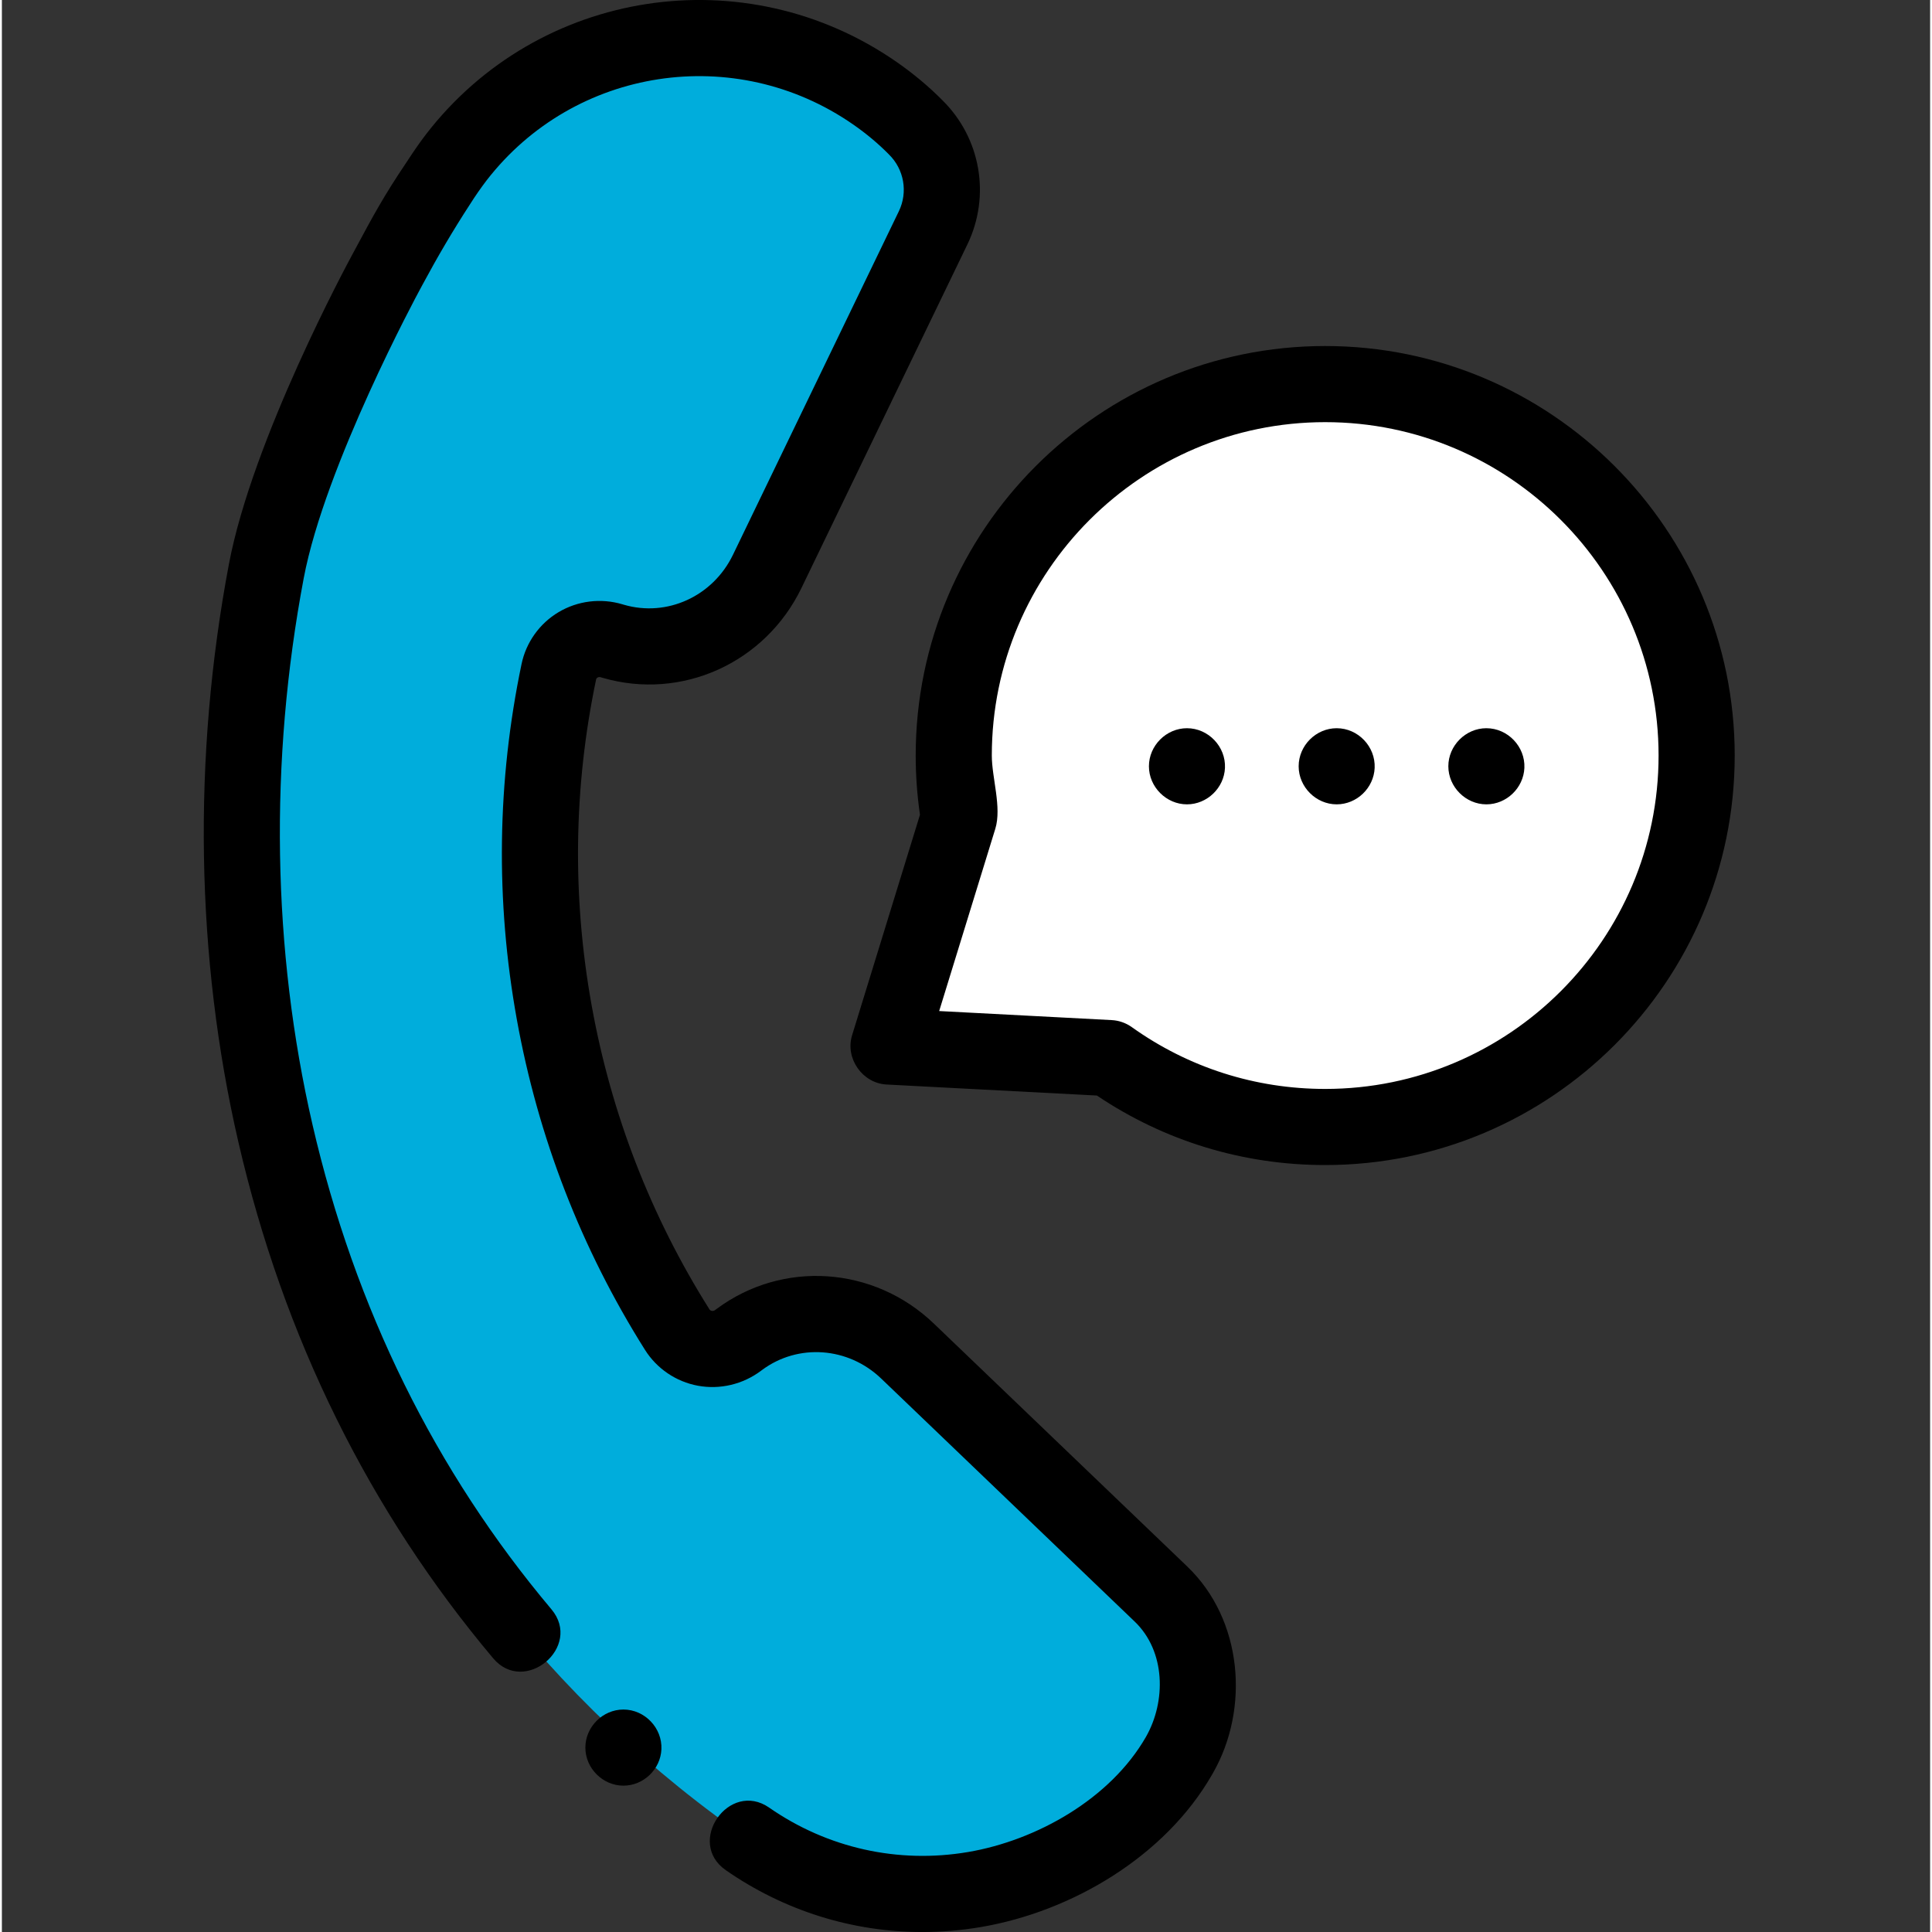 <?xml version="1.0"?>
<svg xmlns="http://www.w3.org/2000/svg" height="512px" viewBox="-53 0 511 511.999" width="512px" class=""><rect x="-53" y="0" width="511" height="511.999" fill="#333333" stroke="none"/><g><g><path d="m259.172 464.906c7.582-13.215 6.316-31.621-4.98-42.449l-67.184-64.41c-12.164-11.66-31.047-13.129-44.57-3.082-.117.086-.234.172-.348.262-5.219 3.918-12.648 2.645-16.125-2.875-16.285-25.863-27.254-54.473-32.594-84.094-5.344-29.656-5.035-60.281 1.223-90.223 1.32-6.32 7.77-10.074 13.961-8.227.141.039.277.082.418.121 16.234 4.746 33.492-3.277 40.848-18.508l43.969-91.047c4.328-8.957 2.461-19.672-4.641-26.637-3.238-3.289-6.883-6.312-10.793-9.031-35.797-24.863-84.629-17.098-110.953 17.023-7.172 9.637-13.035 20.062-18.711 30.621 0 0-25.586 47.117-31.605 78.969-23.414 123.922 15.594 256.078 124.094 333.523 1.121.832 2.238 1.664 3.418 2.48 35.551 24.695 92.195 17.066 114.574-22.418zm0 0" fill="#79b2ff" data-original="#00ADDC" class="" style="fill:#00ADDC" data-old_color="#00addc"/><path d="m297.688 101.785c-54.363 0-98.438 44.074-98.438 98.441 0 5.602.477 11.09 1.375 16.438l-18.68 60.668 58.629 3.074c16.105 11.492 35.82 18.254 57.113 18.254 54.367 0 98.441-44.07 98.441-98.438-.004-54.363-44.074-98.438-98.441-98.438zm0 0" fill="#ff6977" data-original="#FFFFFF" class="" style="fill:#FFFFFF" data-old_color="#ffffff"/><path d="m261.172 415.176-67.188-64.41c-15.887-15.234-40.098-16.875-57.562-3.895-.008.004-.09.062-.094.066l-.297.223c-.355.27-.691.273-.918.234-.395-.074-.555-.324-.613-.422-15.52-24.641-26.016-51.727-31.203-80.504-5.184-28.785-4.793-57.844 1.168-86.367.02-.098.074-.355.383-.539.25-.148.523-.18.828-.09l.465.137c20.949 6.129 43.145-3.883 52.762-23.801l43.973-91.051c6.195-12.832 3.543-28.152-6.598-38.156-3.594-3.641-7.688-7.062-12.168-10.18-40.129-27.875-94.902-19.465-124.695 19.148-1.852 2.418-3.57 4.949-5.227 7.504l-.02.027c-5.961 8.828-8.918 14.336-13.387 22.664l-.953 1.77c-1.074 1.98-26.41 48.887-32.652 81.91-9.68 51.227-8.82 104.199 2.492 153.184 11.949 51.746 34.672 97.785 67.527 136.836 8.34 9.91 23.785-3.062 15.438-12.988-30.785-36.582-52.086-79.781-63.309-128.387-10.688-46.289-11.496-96.391-2.328-144.898 5.652-29.91 30.309-75.574 30.578-76.066l.977-1.82c3.898-7.258 7.996-14.246 12.492-21.148l.07-.109c1.352-2.137 2.793-4.211 4.324-6.223 23.23-30.039 65.891-36.555 97.16-14.836 3.48 2.418 6.633 5.055 9.367 7.828.039.039.078.082.121.121 4.012 3.938 5.066 9.984 2.621 15.047l-43.969 91.051c-5.316 11.004-17.488 16.562-28.922 13.219l-.383-.113c-5.68-1.695-11.844-.934-16.914 2.09-5.031 3-8.605 8.008-9.801 13.742-6.496 31.074-6.922 62.723-1.273 94.074 5.645 31.336 17.078 60.832 33.984 87.676 3.133 4.977 8.246 8.441 14.027 9.508 5.836 1.074 11.918-.359 16.719-3.965l.273-.203c9.539-7.086 22.816-6.137 31.574 2.262l67.188 64.41c8.199 7.863 8.355 21.121 2.98 30.551-9.426 16.422-28.965 27.43-47.16 30.52-18.527 3.137-37.238-1.035-52.68-11.762-10.637-7.387-22.16 9.168-11.508 16.566 15.504 10.77 33.574 16.391 52.094 16.391 5.133 0 10.309-.434 15.465-1.309 24.156-4.098 48.855-18.719 61.285-40.363l.23-.402c9.863-17.184 7.863-40.746-6.746-54.75zm0 0" data-original="#000000" class="active-path" style="fill:#000000"/><path d="m297.688 91.699c-59.84 0-108.52 48.684-108.52 108.527 0 5.23.379 10.496 1.133 15.695l-17.992 58.445c-1.895 6.148 2.781 12.707 9.109 13.039l55.77 2.922c17.918 12.062 38.77 18.422 60.5 18.422 59.844 0 108.527-48.684 108.527-108.523 0-59.844-48.684-108.527-108.527-108.527zm0 196.879c-18.512 0-36.234-5.664-51.254-16.383-1.562-1.113-3.414-1.762-5.328-1.859l-45.715-2.398 14.875-48.305c1.746-5.672-.926-13.508-.926-19.406 0-48.719 39.633-88.352 88.348-88.352 48.719 0 88.352 39.633 88.352 88.352 0 48.715-39.633 88.352-88.352 88.352zm0 0" data-original="#000000" class="active-path" style="fill:#000000"/><path d="m261.062 192.984c-5.484 0-10.086 4.602-10.086 10.086 0 5.484 4.605 10.09 10.086 10.09 5.324 0 9.832-4.34 10.066-9.648.25-5.648-4.402-10.527-10.066-10.527zm0 0" data-original="#000000" class="active-path" style="fill:#000000"/><path d="m111.715 453.043c-5.484 0-10.086 4.605-10.086 10.086 0 5.48 4.605 10.086 10.086 10.086 5.324 0 9.832-4.336 10.066-9.645.25-5.641-4.41-10.527-10.066-10.527zm0 0" data-original="#000000" class="active-path" style="fill:#000000"/><path d="m300.742 192.984c-5.496 0-10.086 4.59-10.086 10.086 0 5.492 4.598 10.09 10.086 10.09 5.328-.004 9.824-4.336 10.055-9.648.25-5.648-4.383-10.527-10.055-10.527zm0 0" data-original="#000000" class="active-path" style="fill:#000000"/><path d="m340.41 192.984c-5.484 0-10.086 4.602-10.086 10.086.004 5.484 4.609 10.09 10.086 10.09 5.328 0 9.832-4.34 10.066-9.648.254-5.648-4.398-10.527-10.066-10.527zm0 0" data-original="#000000" class="active-path" style="fill:#000000"/></g></g> </svg>
